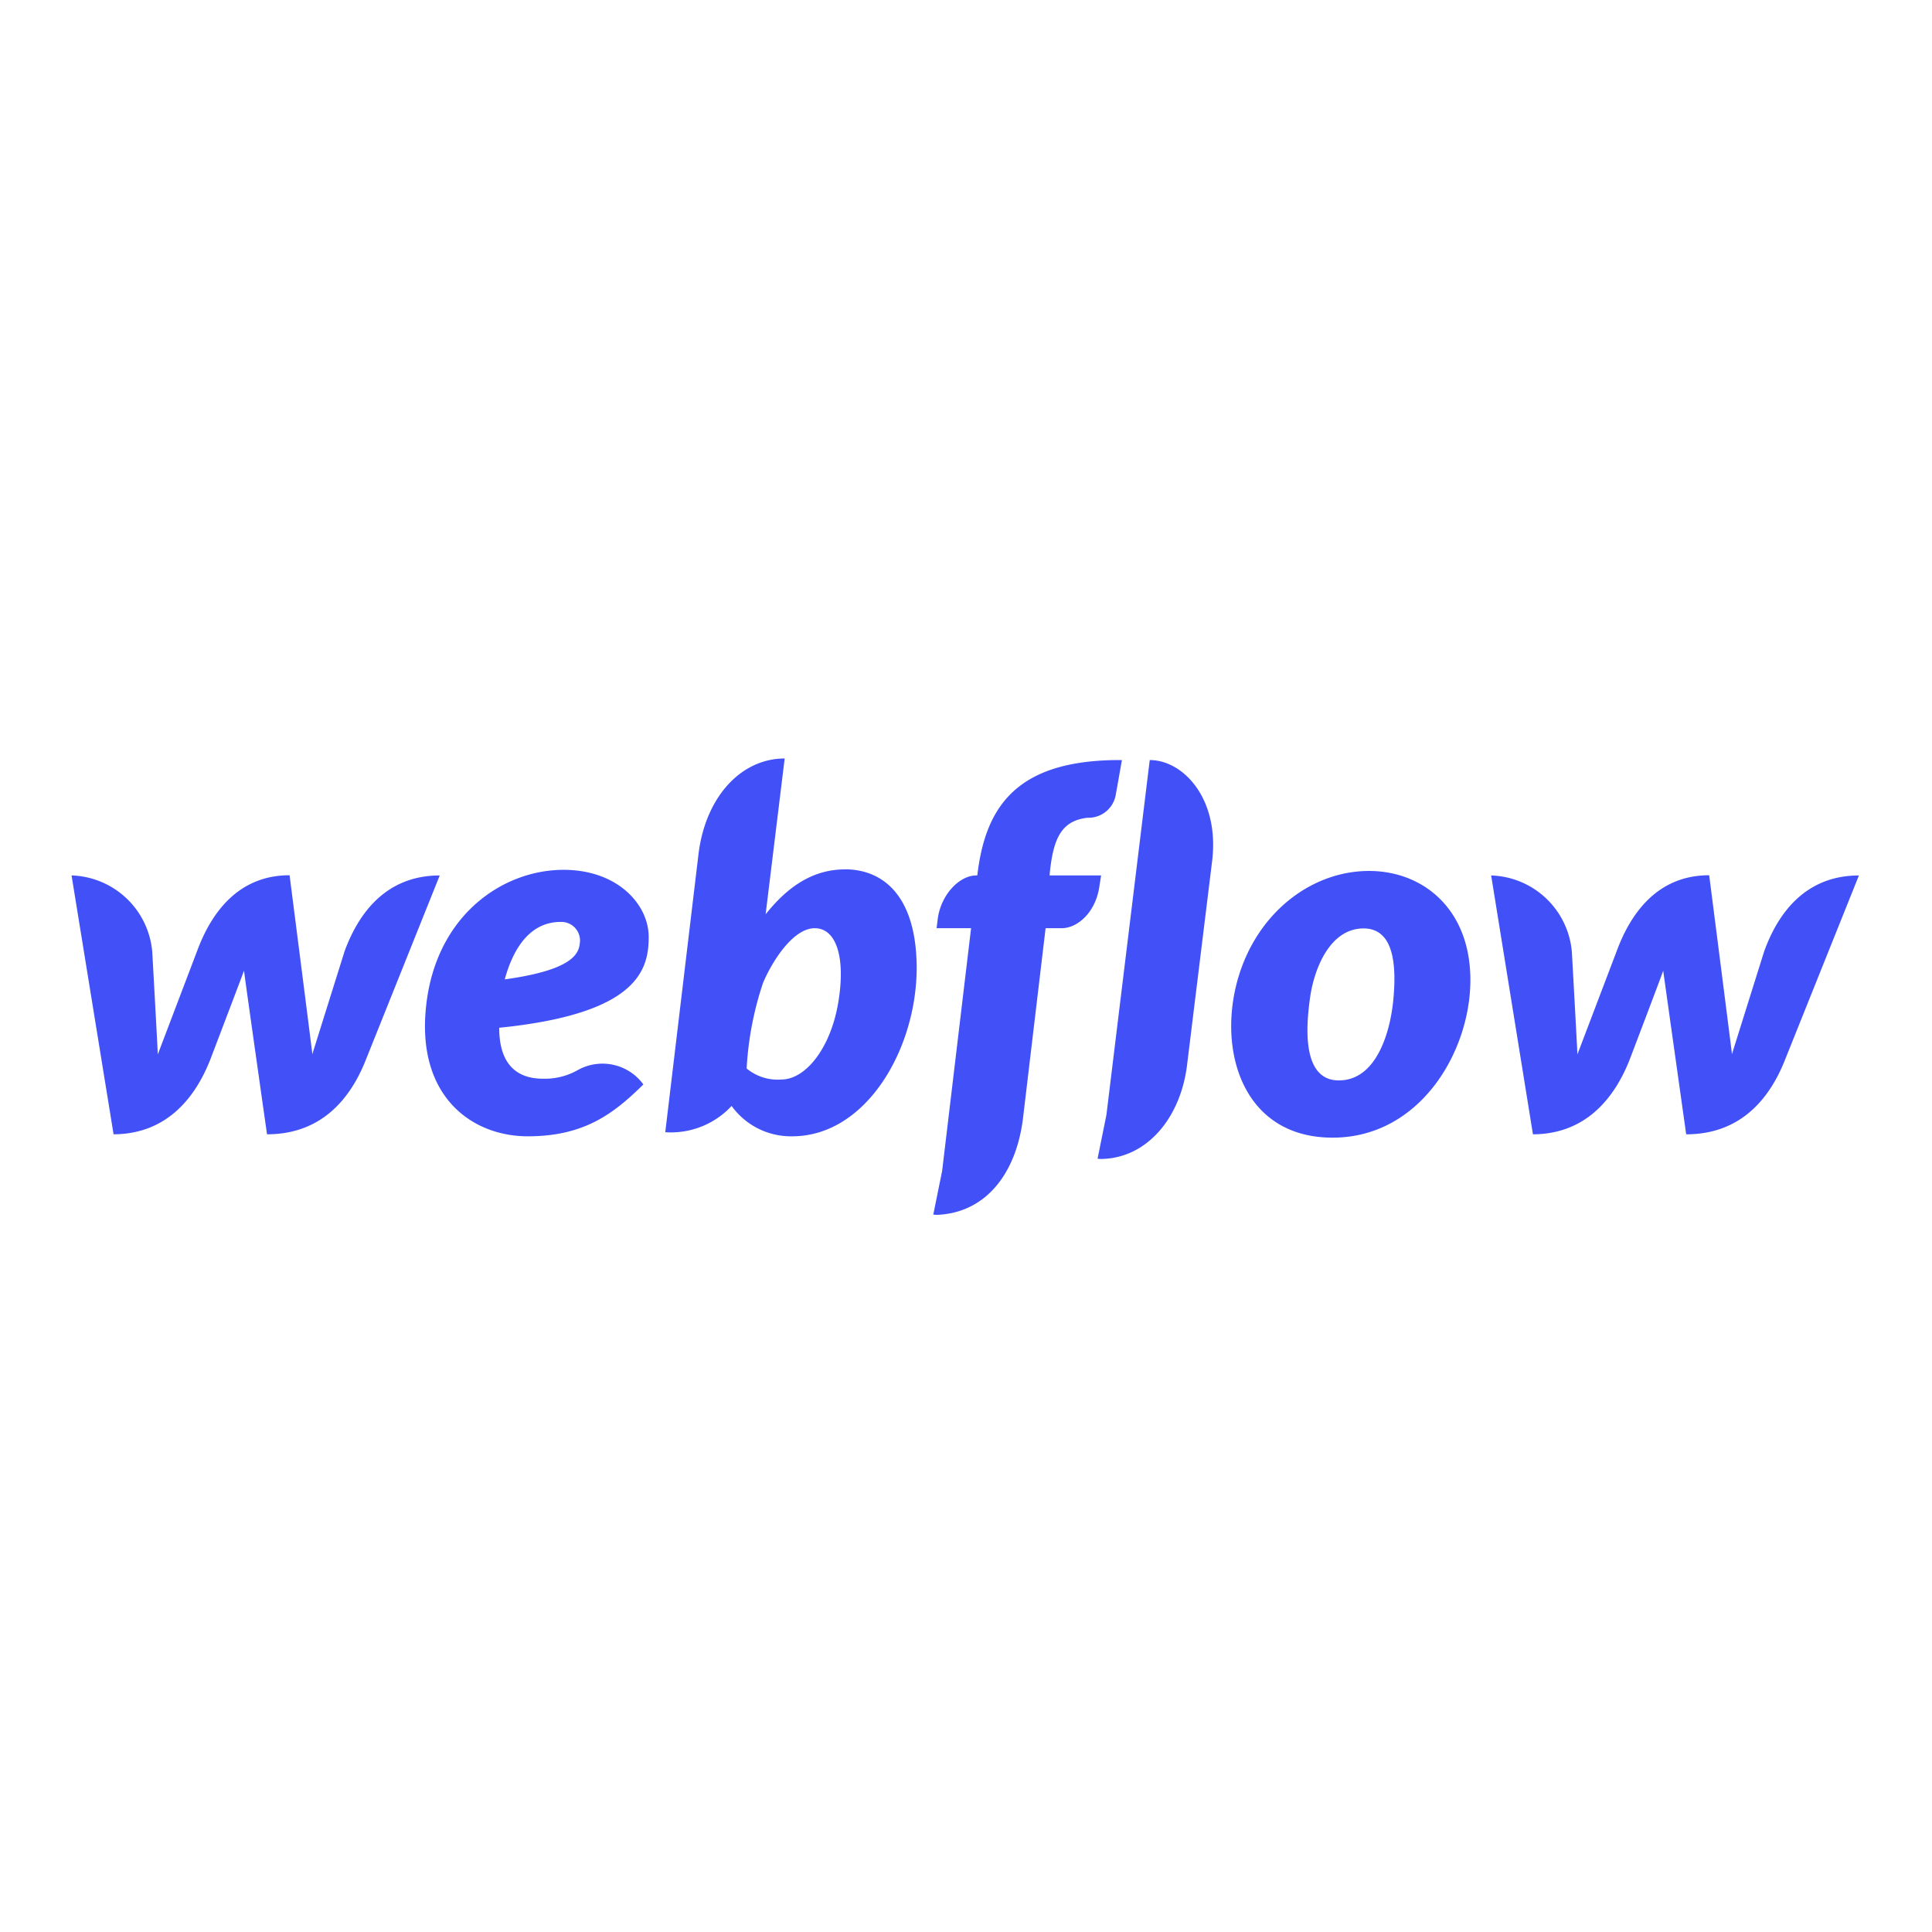 <svg id="icn-webflow" xmlns="http://www.w3.org/2000/svg" width="135" height="135" viewBox="0 0 135 135">
  <rect id="Rectangle_2396" data-name="Rectangle 2396" width="135" height="135" rx="8" fill="none"/>
  <path id="Path_8330" data-name="Path 8330" d="M45.328,65.47c0-2.274-2.18-4.69-5.95-4.69-4.233,0-8.884,3.153-9.594,9.444-.727,6.352,3.167,9.176,7.092,9.176s5.98-1.553,8.08-3.624a3.536,3.536,0,0,0-4.588-1,4.655,4.655,0,0,1-2.426.6c-1.514,0-3.06-.69-3.06-3.561,9.7-.973,10.446-4.063,10.446-6.337Zm-4.806.377c-.062.706-.34,1.914-5.253,2.588C36.3,64.7,38.282,64.42,39.193,64.42a1.3,1.3,0,0,1,1.33,1.427Zm-16.44.612s-2.086,6.65-2.256,7.2c-.061-.565-1.591-12.5-1.591-12.5-3.554,0-5.454,2.572-6.459,5.286,0,0-2.534,6.667-2.75,7.232-.015-.518-.386-7.153-.386-7.153A5.842,5.842,0,0,0,5,61.172L7.936,79.26c3.723-.016,5.732-2.573,6.783-5.286,0,0,2.24-5.883,2.333-6.15.015.252,1.607,11.436,1.607,11.436,3.739,0,5.748-2.4,6.83-5.02l5.237-13.066c-3.693,0-5.64,2.556-6.644,5.286Zm34.966-5.71c-2.3,0-4.063,1.27-5.547,3.137v-.015L54.83,53c-3.06,0-5.547,2.7-6.026,6.714l-2.318,19.4a5.787,5.787,0,0,0,4.636-1.836A5.106,5.106,0,0,0,55.355,79.4c5.161,0,8.7-6.086,8.7-11.8-.032-5.208-2.52-6.855-5.007-6.855Zm-.479,9.333c-.54,3.185-2.287,5.35-3.97,5.35a3.4,3.4,0,0,1-2.427-.77,22.626,22.626,0,0,1,1.144-5.976c.618-1.474,2.086-3.827,3.615-3.827,1.5,0,2.179,2.023,1.638,5.223Zm18.372-8.91h-3.6l.015-.188c.247-2.384.8-3.639,2.642-3.843a1.934,1.934,0,0,0,1.947-1.506c.108-.564.448-2.525.448-2.525-7.231-.047-9.5,3.121-10.09,7.953l-.015.11h-.077c-1.175,0-2.472,1.349-2.689,3.058l-.077.628h2.41L65.831,81.83l-.618,3.044c.077,0,.17.015.247.015,3.384-.125,5.547-2.839,6.026-6.776l1.576-13.255H74.19c1.113,0,2.41-1.13,2.643-3.012l.108-.674Zm18.726-.313c-4.156,0-8.08,3.106-9.286,7.984S87,79.494,93.118,79.494c6.1,0,9.626-6.008,9.626-11.012,0-4.972-3.322-7.623-7.077-7.623Zm1.685,9.066c-.217,2.212-1.175,5.57-3.8,5.57-2.642,0-2.272-3.922-2.009-5.79.278-1.991,1.375-4.83,3.74-4.83,2.116,0,2.317,2.556,2.07,5.05Zm25.927-3.466s-2.086,6.65-2.256,7.2c-.062-.565-1.592-12.5-1.592-12.5-3.553,0-5.454,2.572-6.458,5.286,0,0-2.534,6.667-2.75,7.232-.016-.518-.387-7.153-.387-7.153a5.841,5.841,0,0,0-5.64-5.35l2.92,18.087c3.725-.016,5.733-2.573,6.784-5.286,0,0,2.24-5.883,2.318-6.15.03.252,1.606,11.436,1.606,11.436,3.74,0,5.748-2.4,6.83-5.02l5.238-13.066c-3.678,0-5.624,2.556-6.613,5.286Zm-42.94-13.35-3.028,24.8-.618,3.06c.078,0,.17.015.248.015,3.26-.047,5.578-2.949,6.01-6.6L84.7,60.153c.525-4.345-2.024-7.043-4.357-7.043Z" fill="#4150f7"/>
</svg>
